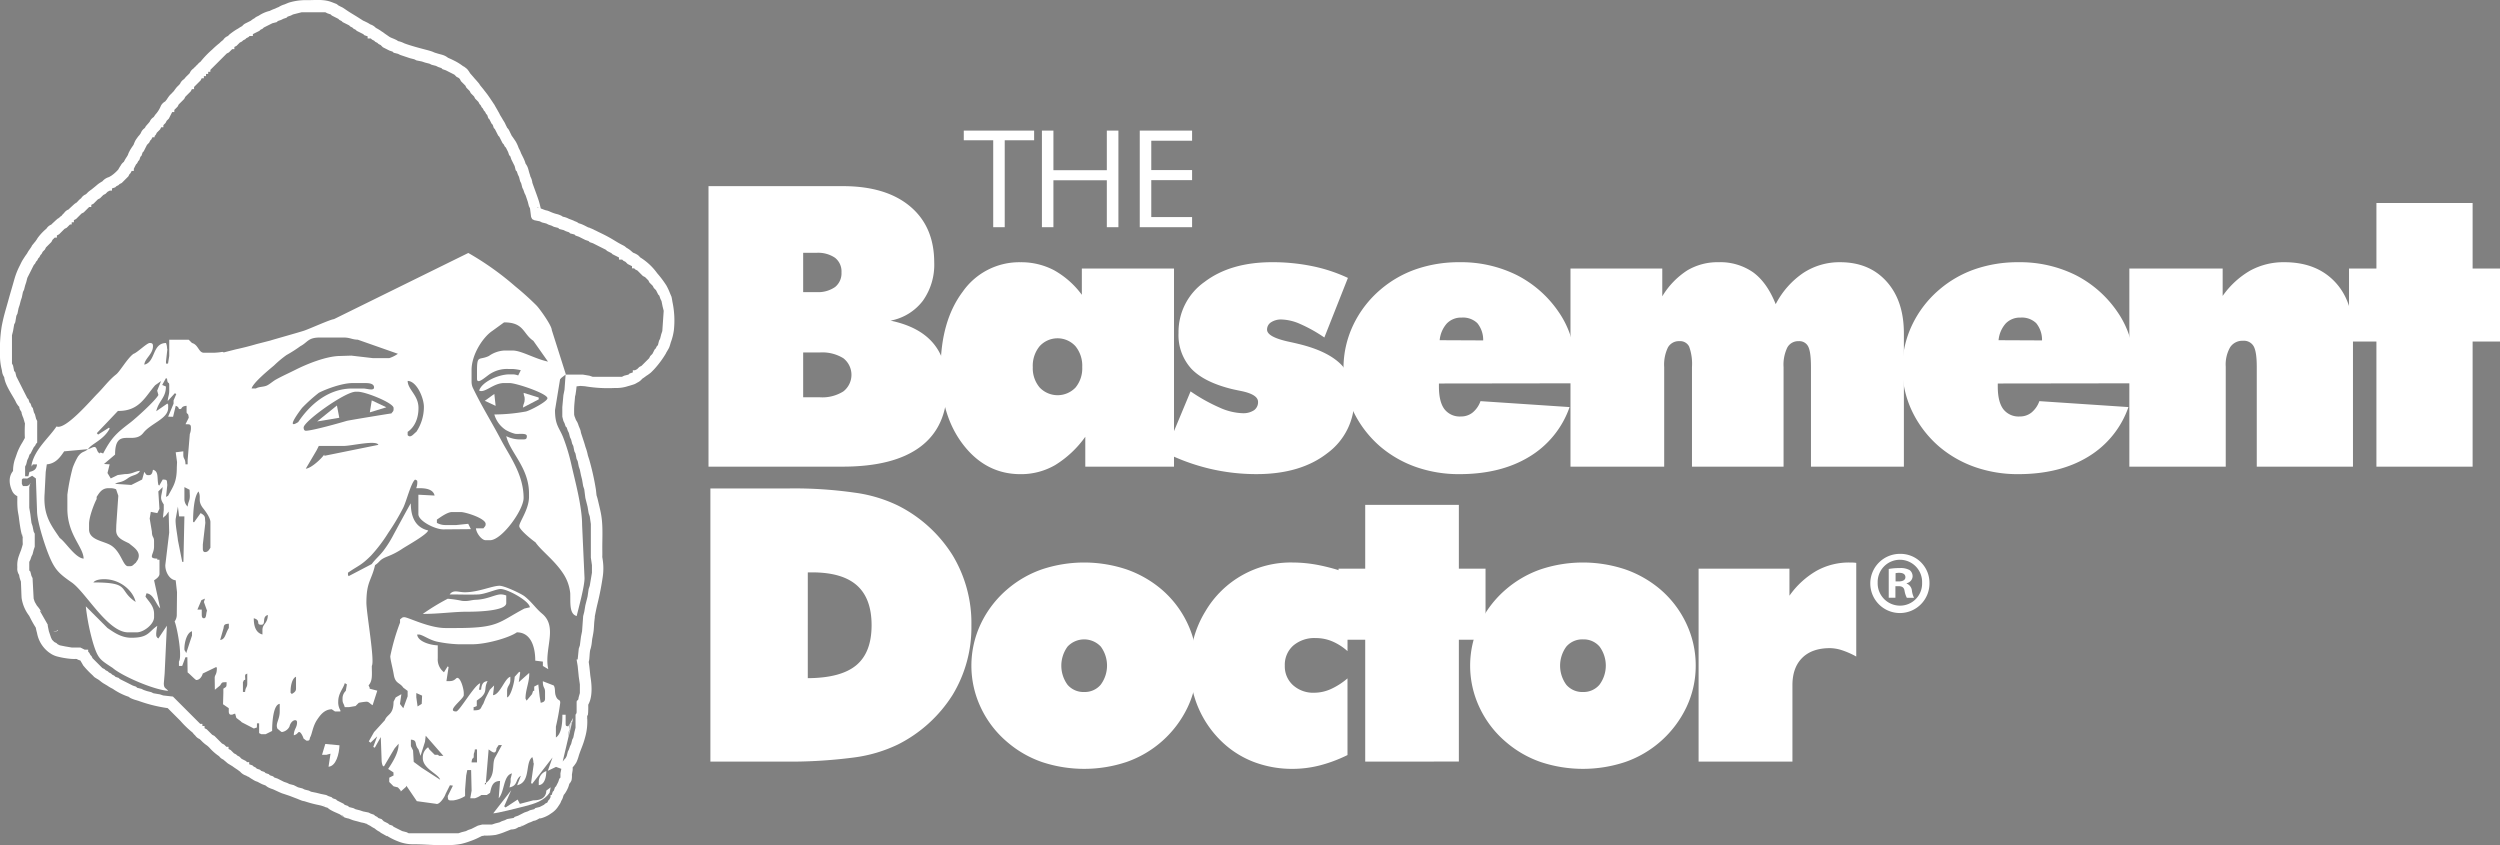 <?xml version="1.0" encoding="UTF-8"?> <svg xmlns="http://www.w3.org/2000/svg" xmlns:xlink="http://www.w3.org/1999/xlink" width="683.414" height="231.068" viewBox="0 0 683.414 231.068"><rect x="0" y="0" width="683.414" height="231.068" fill="#808080" stroke="none"/><defs><clipPath id="clip-path"><rect id="Rectangle_1024" data-name="Rectangle 1024" width="683.414" height="231.068" fill="none"></rect></clipPath></defs><g id="Group_1922" data-name="Group 1922" transform="translate(0 0)"><g id="Group_1921" data-name="Group 1921" transform="translate(0 0)" clip-path="url(#clip-path)"><path id="Path_1997" data-name="Path 1997" d="M27.8,3.175l-.05.031.05-.031" transform="translate(37.766 4.321)" fill="#fff"></path><path id="Path_1998" data-name="Path 1998" d="M3,29.63c0-.009-.028.035-.113.153.035-.05.076-.1.113-.153" transform="translate(3.922 40.319)" fill="#fff"></path><path id="Path_1999" data-name="Path 1999" d="M59.41,15.938c.04.054.083.113.12.168-.092-.132-.125-.177-.12-.168" transform="translate(80.846 21.687)" fill="#fff"></path><path id="Path_2000" data-name="Path 2000" d="M63.842,24.574l.035.014-.035-.014" transform="translate(86.878 33.441)" fill="#fff"></path><path id="Path_2001" data-name="Path 2001" d="M63.112,24.324c.423.13-.212-.08,0,0" transform="translate(85.823 33.075)" fill="#fff"></path><path id="Path_2002" data-name="Path 2002" d="M20.349,79.217a1.719,1.719,0,0,0,.2-.172A1.719,1.719,0,0,1,20.349,79.217Z" transform="translate(27.691 107.567)" fill="#fff"></path><path id="Path_2003" data-name="Path 2003" d="M67.353,77.236h0a2.353,2.353,0,0,0-1.653.545,2.353,2.353,0,0,1,1.653-.545" transform="translate(89.406 105.105)" fill="#fff"></path><path id="Path_2004" data-name="Path 2004" d="M39.477,86.166a2.028,2.028,0,0,1-.262.045l-.3-2.073.3,2.073a2.028,2.028,0,0,0,.262-.045" transform="translate(52.963 114.497)" fill="#fff"></path><path id="Path_2005" data-name="Path 2005" d="M20.462,77.569a1.679,1.679,0,0,1,.326-.163l.059-.3-.059.3a1.679,1.679,0,0,0-.326.163" transform="translate(27.845 104.935)" fill="#fff"></path><path id="Path_2006" data-name="Path 2006" d="M46.349,89.489,44.682,90.8Z" transform="translate(60.804 121.779)" fill="#fff"></path><path id="Path_2007" data-name="Path 2007" d="M45.821,80.3h0c.135-.031.255-.059.371-.083-.116.024-.236.052-.371.083" transform="translate(62.354 109.156)" fill="#fff"></path><path id="Path_2008" data-name="Path 2008" d="M48.958,74.161c4.5,0,8.515-.611,12.142-.6,2.528.009,10.669-.165,10.669-2.366V69.125a4.25,4.25,0,0,0-1.48-.3c-1.535,0-3.7,1.369-6.823,1.471-1.376.045-2.052.493-3.822.286a29.052,29.052,0,0,0-3.872-.571,58.4,58.4,0,0,0-6.813,4.148" transform="translate(66.623 93.663)" fill="#fff"></path><path id="Path_2009" data-name="Path 2009" d="M36.727,51.314l6.046-1.006-.645-3.355Z" transform="translate(49.978 63.896)" fill="#fff"></path><path id="Path_2010" data-name="Path 2010" d="M41,83.26h0a3.744,3.744,0,0,0-.557.054A3.744,3.744,0,0,1,41,83.26" transform="translate(55.033 113.302)" fill="#fff"></path><path id="Path_2011" data-name="Path 2011" d="M64.458,89.283a3.072,3.072,0,0,0-2.073,2.963v.89C64,93,64.422,90.91,64.458,89.283" transform="translate(84.895 121.499)" fill="#fff"></path><path id="Path_2012" data-name="Path 2012" d="M42.823,49.633l4.521-1.386-3.99-1.884Z" transform="translate(58.274 63.092)" fill="#fff"></path><path id="Path_2013" data-name="Path 2013" d="M41.053,84.392l.992-2.618Z" transform="translate(55.866 111.28)" fill="#fff"></path><path id="Path_2014" data-name="Path 2014" d="M38.946,86.912l-.028-1.329-2.63.6,2.63-.6Z" transform="translate(49.381 116.463)" fill="#fff"></path><path id="Path_2015" data-name="Path 2015" d="M46.759,91.824a1.064,1.064,0,0,1-.321-.054A1.064,1.064,0,0,0,46.759,91.824Z" transform="translate(63.194 124.883)" fill="#fff"></path><path id="Path_2016" data-name="Path 2016" d="M37.289,89.109h1.185l1.133-.307-.541,3.565c2.054-.17,2.916-3.48,2.991-5.862l-3.881-.359Z" transform="translate(50.744 117.23)" fill="#fff"></path><path id="Path_2017" data-name="Path 2017" d="M183.814,82.437c-.094-.465-.146-.963-.281-1.419.007.1-.76-1.8-.39-.883a16.315,16.315,0,0,0-.812-1.792c-.109-.2-.17-.312-.2-.375.019.04.014.047-.13-.182a26.774,26.774,0,0,0-2.333-3.074,16.319,16.319,0,0,0-4.7-4.379,2.693,2.693,0,0,0-.956-.822,5.141,5.141,0,0,0-.923-.425c-.34-.269-.67-.593-1-.836a9.836,9.836,0,0,0-.921-.581,2.557,2.557,0,0,0-.708-.531c-1.931-.963-2.391-1.412-4.332-2.462-.807-.434-1.648-.85-2.481-1.242-.319-.146-.68-.371-1.046-.505a7.411,7.411,0,0,0-1.2-.552c-.975-.477.024.076-.718-.271-.4-.189-.781-.416-1.183-.593a7.237,7.237,0,0,0-1-.4c-.137-.04-.231-.059-.3-.076a2.923,2.923,0,0,0-1.053-.55c-.092-.05-.194-.1-.316-.163-.182-.092-1.247-.489-1.289-.493a5.388,5.388,0,0,0-1.549-.569l-.109,0a2.262,2.262,0,0,0-.4-.279c-1.31-.611-1.159-.319-2.606-.9-.3-.123-.255-.1-.158-.066-.323-.13-.637-.293-.97-.4-.227-.08-.477-.1-.7-.179l-.111-.038c-.028-.009-.064-.021-.106-.033s-.529-.212-1.013-.38c-.189-.918-.451-1.818-.557-2.146-.5-1.553-1.289-3.57-1.846-5.2.271.793-.035-.47-.111-.68a7.806,7.806,0,0,0-.342-.76,2.483,2.483,0,0,0-.1-.425c-.472-1.343-.394-1.974-1.2-3.057-.021-.087-.05-.187-.087-.314a10.969,10.969,0,0,0-.678-1.579c-.061-.127-.364-.744-.449-.9a8.1,8.1,0,0,0-.666-1.459c-.012-.033-.019-.059-.031-.1a9.85,9.85,0,0,0-.779-1.693c-.1-.161-.694-1.02-.713-1.053-.187-.26-.387-.531-.543-.791-.375-.626.423.708-.078-.227-.208-.39-.364-.814-.593-1.185a5.052,5.052,0,0,0-.5-.59c.066.068.087.042-.1-.3-.208-.387-.364-.812-.593-1.185-.156-.257-.269-.432-.349-.545-.276-.526-.843-1.412-.8-1.343a8.429,8.429,0,0,0-.56-1.06c-.1-.243-1.254-2.12-.81-1.5-.222-.312-1.032-1.509-.593-.888-.222-.316-1.032-1.506-.595-.89-.9-1.27-.593-.9-1.624-2.219-.441-.56-.12-.168-.224-.3-.312-.394-.647-.791-.963-1.185-.529-.654.156.076-.555-.779-.144-.17-1.275-1.49-.779-.855-.519-.666-1.081-1.265-1.629-1.91.288.312-.418-.727-.663-.973s-.536-.432-.807-.652c-.814-.649.349.349-.231-.087a14.058,14.058,0,0,0-2.288-1.466c-.467-.234-.933-.479-1.419-.68-.123-.05-.307-.142-.489-.212-1.14-.9-1.943-.824-3.355-1.332-.661-.234.493.194-.068,0-.371-.125-.725-.314-1.1-.437-.529-.177-1.119-.331-1.66-.472-1.532-.4-4.124-1.084-5.805-1.728a6.89,6.89,0,0,0-1.535-.571l-.109-.007c-.182-.132-.34-.246-.4-.274-.933-.489-1.572-.619-2.066-.966-.427-.3-1.329-.916-.968-.67-.3-.2-.59-.439-.881-.649-.406-.3.375.29-.08-.017a11.923,11.923,0,0,0-1.7-1.053,3.662,3.662,0,0,0-1.5-.956l-.052-.014a7.337,7.337,0,0,0-1.145-.647c-.432-.215-.833-.406-.711-.316-.361-.236-1.232-.8-.668-.42-1.485-1-2.84-1.716-4.065-2.576.614.43-.6-.425-.89-.593s-.6-.288-.888-.446c-.236-.142-.314-.172-.271-.116a4.043,4.043,0,0,0-.6-.467c-.068-.012-1.978-.774-1.2-.453-2.122-.876-4.4-.581-6.676-.581A16.024,16.024,0,0,0,79.017.7c-.2.064-1.053.425-1.176.484a5.994,5.994,0,0,0-1.667.746,7.651,7.651,0,0,0-.984.434,9.26,9.26,0,0,0-1.433.607,9.249,9.249,0,0,0-3,1.3c-.234.13-.491.227-.722.359a4.321,4.321,0,0,0-.633.5c.085-.092,0-.064-.257.094-.3.217-.486.359-.609.453l-.149.073c-.432.231-.878.441-1.315.659a2.632,2.632,0,0,0-.866.725c-.205.106-.416.22-.635.354a9.963,9.963,0,0,1-1.018.626,21.171,21.171,0,0,0-1.773,1.258c-.163.13-.283.312-.444.441l-.047.038c-.042.017-.118.05-.253.116a2.729,2.729,0,0,0-1.043.973c-.094.066-.189.135-.286.21-.153.116-1.036.9-.449.444a23.181,23.181,0,0,0-2.219,1.924A25.579,25.579,0,0,0,54.8,16.886a3.387,3.387,0,0,0-.8.744,3.673,3.673,0,0,0-.59.59,3.3,3.3,0,0,0-.529.515,2.671,2.671,0,0,0-.9,1.006,1.215,1.215,0,0,0-.1.229c-.033.035-.076.078-.13.139-.283.312-.609.588-.9.895-.189.205-.354.408-.505.609A2.76,2.76,0,0,0,49.315,22.7c-.083.161-.087.2-.078.2-.026.024-.087.085-.236.25-.208.234-.453.437-.666.666a12.63,12.63,0,0,0-.817,1.1c-.064.05-.437.441-.517.534-.184.208-.408.38-.593.593-.321.368-.93,1.287-.666.958-.208.26-.4.5-.578.732a2.832,2.832,0,0,0-1.183,1.19,7.847,7.847,0,0,1-1.48,2.37l-.123.151a3.355,3.355,0,0,1-.191.3c-.057.087-.109.17-.161.248a2.792,2.792,0,0,0-1.008,1.077c-.05.1-.078.165-.094.208-.035.038-.08.09-.144.172-.309.385-.635.7-.947,1.1-.139.238-.172.316-.116.274-.068.073-.137.144-.2.224a2.71,2.71,0,0,0-.869.987c-.13.26-.165.347-.156.361-.151.217-.307.439-.463.654.156-.229-.3.312-.359.4-.227.323-.453.619-.652.956a8.628,8.628,0,0,0-.479,1.121c-.215.361-.458.647-.668,1.006a6.7,6.7,0,0,0-.482.833,4.817,4.817,0,0,0-.427,1.01c-.172.267-.316.515-.21.364a11,11,0,0,0-.9,1.511,2.746,2.746,0,0,0-.836.968,10.613,10.613,0,0,0-.682,1.119,11.211,11.211,0,0,1-.963.961c-.08.071-.354.3-.387.328-.25.191-.51.38-.763.557.227-.165-.09.017-.4.212-.054.017-.1.031-.168.052a3.72,3.72,0,0,0-1.674,1.128,10.89,10.89,0,0,0-.977.609c-.439.312-.654.555-1.553,1.261-.068.052-.29.238-.368.307a10.9,10.9,0,0,0-.966.729c-.179.163-.331.364-.519.519l-.146.125a1.383,1.383,0,0,0-.227.1,2.717,2.717,0,0,0-1.041.97c-.109.076-.215.156-.323.248-.359.29-.64.682-.987.984-.968.848.56-.538-.314.165-.5.4-.928.84-1.4,1.258-.13.113-.241.25-.371.371l-.042.04a1.132,1.132,0,0,0-.257.111,2.671,2.671,0,0,0-1,.9,3.311,3.311,0,0,0-.652.718c-.113.073-.227.146-.347.231-.168.111-.286.316-.444.441-.581.467.6-.578-.227.078-.5.4-.925.838-1.4,1.258-.132.113-.241.253-.371.366L14,61.413a1.289,1.289,0,0,0-.255.109A2.738,2.738,0,0,0,12.7,62.5,14.072,14.072,0,0,0,10.121,65.3c.342-.418-.215.364-.493.755-.071.071-.238.269-.248.281-.2.274-.444.534-.649.805-.621.829.312-.378-.09.231-.165.253-.342.512-.517.763-.1.139-.342.479-.328.458,0,0-.418.694-.364.645-.17.241-.342.479-.515.715-.017.038-.711,1.084-.852,1.339-.243.432-.446.89-.668,1.334A19.761,19.761,0,0,0,3.966,76.2c-.574,2.066-1.06,3.64-1.775,6.218-.753,2.71-1.173,3.928-1.712,6.7A38.921,38.921,0,0,0,0,96.748a15.667,15.667,0,0,0,.446,4.167L.467,101c.092.385.106.812.236,1.187a4.384,4.384,0,0,0,.451.933c.208,1.995,2.044,4.637,3,6.388.13.236.224.508.368.739.416.661.611.876.678.871.028.05.054.1.083.151a1.388,1.388,0,0,0,.127.578,4.684,4.684,0,0,0,.472.781c0,.061,0,.13.009.224a6.719,6.719,0,0,0,.484,1.393c.345,1.069-.335-.892.109.385.139.394.179.713.333,1.081,0,.08,0,.142,0,.165a36.183,36.183,0,0,0-.019,3.855c-.17.274-.321.585-.659,1.178a16.313,16.313,0,0,0-1.431,2.838c0,.012-.737,2.113-.718,2.049a10.591,10.591,0,0,0-.423,2.96c-1.357,1.615-1.041,3.869-.158,5.633a2.866,2.866,0,0,0,1.327,1.244c0,.342,0,.685,0,1.039a21.961,21.961,0,0,0,.111,2.842c.068.531.179,1.062.267,1.591-.139-.855-.035-.293.035.257s.5,4.351,1.067,5.456c-.035.567-.021,1.164,0,1.73,0,.12.009.212.014.29-.012-.014-.026,0-.045.09-.078.335-.2.708-.3,1.036s-.125.408-.123.408c-.045.092-.772,1.983-.446,1.2a7.281,7.281,0,0,0-.583,3.329c.007.293-.035.635,0,.933a3.091,3.091,0,0,0,.5,1.336,5.135,5.135,0,0,0,.153.822,9.834,9.834,0,0,0,.328.97c.076,1.485.149,4.186.2,4.575a10.589,10.589,0,0,0,2.066,4.809c.038.08.076.161.123.241l.007.012c.04.085.078.172.127.255a30.24,30.24,0,0,0,1.544,2.722,15.024,15.024,0,0,0,.345,1.48,8.5,8.5,0,0,0,3.185,5.234c-.212-.156.378.286.89.593a6.364,6.364,0,0,0,1.693.64,22.147,22.147,0,0,0,3.189.555,10.651,10.651,0,0,0,1.6.054,2.881,2.881,0,0,1,.314.026,3.128,3.128,0,0,0,.963.39c.057.092.111.179.17.279-.373-.595.8,1.324.522.966a24.529,24.529,0,0,0,2.595,2.741c.2.189.375.416.588.588.139.113,1.386.878.741.444,1.18.8.654.531,1.7,1.244-.168-.116,1.006.59,1.084.633a9.679,9.679,0,0,0,1.461.852,17.266,17.266,0,0,0,3.825,2c-.012-.007.241.083.545.189a2.6,2.6,0,0,0,.786.477,8.781,8.781,0,0,0,1.357.467c1.053.371-.382-.158.42.125a39.431,39.431,0,0,0,8.086,2.021q1.739,1.739,3.475,3.475a25.964,25.964,0,0,0,3.355,3.23,3.5,3.5,0,0,0,.666.744,2.755,2.755,0,0,0,1.008.9c.161.08.2.085.2.078a3.37,3.37,0,0,0,.248.234c.21.186.39.406.593.593,1.124,1.043.966.666,1.858,1.56a13.685,13.685,0,0,0,2.654,2.337,2.7,2.7,0,0,0,.961.826c.106.052.161.076.187.085a2.135,2.135,0,0,0,.342.3c.328.262.6.531.954.8-.123-.092,1.353.845,1.043.611.637.484,1.256.883,1.919,1.315-.491-.323-.012.033.328.274a3.625,3.625,0,0,0,1.62,1.084l.021,0c.38.26.881.47.482.21.449.293.805.571,1.239.8a8.259,8.259,0,0,0,.753.444c.1.05.4.158.689.257.378.22,1.065.571,1.261.652a3.948,3.948,0,0,0,.508.189c.139.059.281.116.42.17a3.565,3.565,0,0,0,1.06.668,6.576,6.576,0,0,0,.925.342c.857.385,1.69.8,2.566,1.15-.326-.132,2.29.763,1.754.571.767.279,2.224.857,2.512.951-.246-.083.829.354,1.1.449s.552.113.814.205c-.057-.021-.541-.186-.135-.052,1.062.349,2.089.645,3.189.89.375.083.755.156,1.131.246a8.385,8.385,0,0,1,.949.283,4.257,4.257,0,0,0,.829.307c.042,0,.076,0,.106,0,.08.054.161.106.238.161a3.943,3.943,0,0,0,.814.557,10.9,10.9,0,0,0,1.1.55c.274.123.382.172.411.177.194.094.607.274,1.008.458a1.106,1.106,0,0,0,.08.087,3.772,3.772,0,0,0,1.421.822,7.686,7.686,0,0,0,.864.212c.21.09.942.375,1.1.427.4.13.824.22,1.23.328.385.1.753.224,1.143.316a6.993,6.993,0,0,1,.824.175c.264.087.519.222.784.323.364.229.805.437.607.293a9.213,9.213,0,0,0,1.409.855,5.22,5.22,0,0,0,1.145.8c1.213.694-.642-.246,1.093.694.441.241,1.471.895,1.086.439a3,3,0,0,0,.394.3,16.971,16.971,0,0,0,2.455,1.2,10.989,10.989,0,0,0,4.523.866c4.139,0,8.879.682,12.956-.111a19.308,19.308,0,0,0,2.474-.76,18.075,18.075,0,0,0,2.474-1.055c.1-.047.508-.246.7-.345.083.024.885-.118.5-.113a17.593,17.593,0,0,0,3.265-.175,18.278,18.278,0,0,0,2.942-1c-.685.286,1.291-.505,1.334-.517-.248.076.4.033,1.015-.116a4.94,4.94,0,0,0,.977-.519,1.1,1.1,0,0,0,.168,0,6.423,6.423,0,0,0,1.247-.484c.4-.179.784-.406,1.185-.59l.215-.106c.156-.05.314-.092.465-.153.212-.085.541-.25.838-.38-.078.05.319-.038.55-.116a8.825,8.825,0,0,0,1.062-.574c.014.068.2.073.715-.092a9.1,9.1,0,0,0,1.782-.8c.163-.1.737-.491.961-.647a5.927,5.927,0,0,0,1.478-1.485c.151-.227.64-.942.725-1.117a4.571,4.571,0,0,0,.25-.607,3.726,3.726,0,0,0,.439-.9c.066-.2.106-.338.127-.432.054-.127.111-.26.165-.394.057,0,.224-.194.574-.779a10.676,10.676,0,0,0,.593-1.185,8.538,8.538,0,0,0,.3-.973,3.012,3.012,0,0,0,.609-.977,5.253,5.253,0,0,0,.1-1.492c.04-.224.116-.755.144-.89a3.826,3.826,0,0,0,.057-1.126,8.445,8.445,0,0,0,1.008-1.355,10.266,10.266,0,0,0,.616-1.653c.293-.836-.132.335.125-.423.649-1.919,1.1-2.675,1.653-4.764a15.566,15.566,0,0,0,.578-5.319.488.488,0,0,1-.229.238.538.538,0,0,0,.224-.279c0-.061-.007-.123-.014-.184-.113-.992.168-.451.08.031a7.965,7.965,0,0,0,.215-1.82c.033-.541.014-1.079.012-1.617,1.072-1.889,1-4.6.755-6.6-.057-.472-.132-.94-.2-1.414-.012-.17-.123-1.223-.149-1.473-.073-.741-.17-1.476-.276-2.21a4.218,4.218,0,0,0,.156-.779c.083-.822.092-1.688.25-2.5s.035.007.007.137c.113-.538.236-.916.335-1.49s.137-1.14.212-1.707c.012-.035.045-.191.116-.571.106-.562.208-1.1.271-1.669.08-.751.106-1.509.161-2.259.028-.39.319-2.413.059-1.145.271-1.324.515-2.654.843-3.964a76.357,76.357,0,0,0,1.45-7.517,15.638,15.638,0,0,0-.042-4.49c-.033-.243-.076-.493-.116-.741a.709.709,0,0,0,.009-.113c.026-.819,0-1.643,0-2.462,0-3.152.222-6.365-.408-9.476-.231-1.15-.524-2.314-.791-3.461a12.162,12.162,0,0,0-.373-1.31c-.08-.59-.111-1.187-.205-1.773a69.587,69.587,0,0,0-1.74-7.821c-.144-.505-.349-1.053-.484-1.544-.309-1.117.309,1.065-.109-.534a12.487,12.487,0,0,0-.491-1.563c-.22-.824-.458-1.544-.732-2.347.345,1.006-.857-2.566-.453-1.459-.094-.257-.123-.552-.2-.814-.059-.182-.38-.942-.467-1.14a6.9,6.9,0,0,0-.34-.925,5.909,5.909,0,0,0-.4-.673c-.182-.482-.413-1.084-.356-.916l-.031-.087c-.019-.076-.042-.163-.078-.293-.014-.05-.024-.085-.035-.123s0-.083,0-.139c-.017-.595-.019-1.2,0-1.8.026-.746.106-1.49.172-2.236.028-.309.05-.621.083-.93a3.566,3.566,0,0,0,.175-.845c.106-.614.172-1.228.229-1.844.229-.028.463-.047.689-.08.309-.04.63-.05.942-.066-1.244.064.385.042.93.161a37.755,37.755,0,0,0,7.98.427,10.011,10.011,0,0,0,3.789-.595c-.829.283,1.343-.375,1.483-.444a4.77,4.77,0,0,0,.755-.411,3.634,3.634,0,0,0,1.369-1.062c.439-.271.866-.6,1.35-.968-.557.425.706-.434,1.039-.741.281-.26.543-.545.814-.814a26.617,26.617,0,0,0,3.39-4.587c-.451.645.654-1.1.786-1.447a10.888,10.888,0,0,0,.411-1.306,15.645,15.645,0,0,0,.866-3.35,24.493,24.493,0,0,0-.406-7.909M5.768,150.388l0-.017.007-.014-.012.031M147.226,56.807c-.212-.05-.373-.066-.411-.012.142-.2.281-.153.411.012M109.644,11.8a.378.378,0,0,1-.139-.073c.106.04.168.068.139.073M6.8,115.158c-.017-.08-.017-.135.012-.137-.009,0-.012.057-.012.137m-.578,31.557c-.094-.526.076-1.223,0,0m.068.231c.073.113.149.182.227.184a.262.262,0,0,1-.227-.184M88.5,220.228a.988.988,0,0,1,.4.179c-.253-.1-.463-.175-.4-.179m4.679,2.51a2.941,2.941,0,0,1,.81.458c.054.205-.5-.224-.81-.458m6.875,2.231c-.045.061.127.2.345.342-.234-.106-.425-.231-.345-.342m.64.46c.567.161.338.118,0,0m41.645.335a1.393,1.393,0,0,1,.51-.229c.085.009-.205.113-.51.229M181.052,90.5l-.3.89-.3,1.188-.3.593-.3,1.183-.3.3-.3.593-.3.3-.3.595-.3.593-.3.3-.3.3-.3.593-.3.3-.593.59-.3.3-.3.3-.593.593-.593.3-.3.3-.3.3-.59.3h-.593v.593l-.89.3-.3.3-1.185.3-.593.3h-8l-.888-.3-1.78-.3h-4.738l-.3,4.148-.3,1.478-.3,3.26V113.9l.3,1.185.3.59.3.89.3.3.3.892.3.593.3,1.183.3.593.3,1.183.3.595.3,1.483.3.59.3,1.48.3.6.3,1.48.3.885.3,1.485.3,1.185.3,1.775.3.888.3,2.373.3,1.183.3,1.188.3,1.778.3.885.3,2.078v9.184l.3,2.07v2.075l-.3,1.778-.3,1.778-.3.888-.3,2.073-.3,1.188-.3,1.183-.3,1.78-.3,1.183-.3,4.148-.3,1.483-.3,2.37-.3.888-.3,2.963h-.3l.3,1.78.3,2.96.3,2.073v2.37l-.335,1.18c-.137,1.35-.552.342-.552,1.487v2.373c0,.569-.094.524-.3.885v3.558l-.3,1.183-.3,1.48-.3.593-.3,1.188-.3.59-.3.89-.3.593-.3,1.185-.3.595-.3.3-.51.642,1.66-7.052c-.009-.012-.019-.012-.031-.024v-1.124c.628-.411.144-1.19.118-1.818l-.224.4c-.486-.092-.715.014-.715-.805v-2.37h-.89c0,2.458-.243,5.2-1.775,6.221v-2.963a65.134,65.134,0,0,0,1.185-6.516c0-1.143-.7-.342-1.249-2.014-.326-1-.017-1.917-.529-2.727l-2.977-1.159c.014,2.009.607,1.553.607,2.937v1.778c0,.9-.515,1.006-1.185,1.185l-.3-1.775-.361-3.253-1.117.588,0,1.18h-.3l-.3.89-1.48,1.778c0-.007-.3-.555-.3-.593,0-2.458,1.138-4.632,1.01-6.99l-2.854,2.536.4-2.651-.267-.217-1.249,1.4c-.028,1.27-1.015,5.347-2.073,5.631v-1.78c0-1.424.888-1.539.888-2.963V185c-1.546.413-2.793,4.877-4.738,5.036l.3-2.665-1.183,1.185-1.187,2.37-.593,1.48c-.881,1.27-.385,1.778-2.665,1.778.153-1.414-.406-.5.89-1.185v-1.48l1.183-.888c1.811-1.719.673-2.356,1.78-4.443-1.357.111-1.671,1.069-1.78,2.368h-.59l.34-1.768c-1.523.385-5.69,7.7-6.561,7.7-2.892,0,2.073-3.421,2.073-4.448v-.593c0-1.121-.822-4.148-1.778-4.148-.385,0-.63.892-2.073.892h-.89l.59-3.853-.262-.168-1,1.6a4.394,4.394,0,0,1-1.7-3.8v-3.555c-1.9-.042-5.463-.987-5.628-2.963h.593c1.284.3,2.491,1.324,4.62,1.9a34.7,34.7,0,0,0,6.046.767h3.851c3.714,0,9.937-1.723,12.144-3.258,3.784,0,5.036,3.886,5.031,7.739l2.08.26v1.187l1.48.885c-1.258-5.4,2.753-11.5-1.7-15.187-1.707-1.414-2.734-3.1-4.762-4.719-.923-.737-5.5-2.9-6.87-2.9-1.99,0-5.815,1.778-9.481,1.778-1.813,0-3.119-.81-4.146.593,2.514,0,5.224.1,7.713.012,2.037-.073,4.986-1.494,6.209-1.494,1.893,0,7.85,3.251,8,5l-1.48.335c-7.222,3.822-7.028,5.333-18.66,5.333H121.8c-4.53,0-10.262-2.963-11.256-2.963-.666,0-.652.234-1.185.593v.888a57.327,57.327,0,0,0-2.665,9.186c0,.954.67,3.282.94,4.981.413,2.6,1.617,2.122,2.613,3.61l1.185.888v1.485l-1.185,3.256-.911-1.169.385-2.672-1.546.881-.593,1.183c0,3.638-1.754,3.336-2.37,5.038l-2.963,3.258-1.433,2.538.472.364,1.825-1.74-1.081,2.906.427.2,1.634-2.911.229,6.351a4.282,4.282,0,0,0,.3,1.48l.328.217,2.042-3.475.888-1.483,1.081-1.265c.1,2.427-1.837,5.371-2.859,6.9l1.45.935.033.843-1.178.607-.007,1.169,1.185,1.187,1.185.3.706.781.083.331,1.419-1.256.109-.316,2.857,4.219,5.236.722c.9.411,2.41-1.9,2.625-2.7l1.185-2.37.822.109-1.414,2.854c.068.836-.009,1.185.888,1.185h.593a8.375,8.375,0,0,0,3.258-1.185v-1.775l.3-3.853.3-1.483,1.051,0,.135,5.635-.371,2.061,1.261.012a6.283,6.283,0,0,0,1.775-.89h1.483l.89-.593c.371-1.6.623-3.213,2.741-3.251l-.373,4.733c1.667-1.917,1.211-6.188,3.614-6.8l-.356,1.466v.888l-.3,1.483c2.406-.562,1.487-2.177,3.1-3.2l-1.022,2.611c3.843-.895,2.085-6.19,4.148-7.7a4.32,4.32,0,0,1,.3,1.483l.111.312-.751,5.309.3.2,5.576-7.215-1.3,3.657L152,209.64l1.45.534-.243,1.2v1.188l-.3.3-.3.888-.3.593-.3.595-.3.3-.3.89-.3.3-.3.888h-.3v.593l-.3.593-.3.3-.3.595-.593.3-.3.3-.593.3-.593.3-1.185.3-.3.3-1.185.3-.593.3-.89.3-.593.3-.59.3-.593.3-.89.3-.3.3-1.778.3-.593.3-.888.3-.593.3-1.185.3-.89.3h-2.665l-1.185.3-.593.3-1.185.595-.888.3-.593.3-1.185.3-.888.3H111.731l-.593-.3-1.183-.3-1.778-.89-.593-.3-.3-.3-.888-.3-.3-.3-1.185-.59-.593-.593-.888-.3-.3-.3-.593-.3-.3-.3-.888-.3-.593-.3-1.483-.3-.888-.3-1.185-.3-.593-.3-1.185-.3-.3-.3-.89-.3-.3-.3-1.778-.89-.3-.3-.888-.3-.3-.3-.89-.3-.593-.3-1.48-.3-1.185-.3-1.483-.3-.593-.3-1.183-.3-.593-.3-1.185-.3-.595-.3-.59-.3-1.185-.3-.593-.3-.89-.3-.593-.3-.59-.3-.595-.3-.888-.3-.3-.3-.89-.3-.3-.3-.89-.3-.3-.3-.888-.3-.3-.3-.89-.3-.3-.3-.593-.3-.3-.3-.888-.3v-.593h-.593l-.3-.3-.593-.3-.593-.3-.3-.3-.3-.3-.593-.3-.3-.3-.593-.3-.3-.3-.593-.593-.593-.3v-.593h-.593l-.3-.3-.3-.3-.593-.3-.593-.595-.3-.3-.89-.89-.3-.3-.593-.3-.3-.3-.3-.3-.3-.3-.3-.3-.3-.3-.593-.3v-.595h-.593v-.59h-.593l-.3-.3-.3-.3-.3-.3-.593-.593-.3-.3-.593-.593-.3-.3-.3-.3-.3-.3-.3-.3-.89-.892-.3-.3-.3-.3-.3-.3-.3-.3-.593-.593-.3-.3-.593-.593-.3-.3-2.668-.3-.888-.3-1.778-.3-.593-.3-1.185-.3-.89-.3-.59-.3-1.185-.3-.3-.3-.888-.3-.593-.3-.593-.3-.593-.3-1.185-.59-.593-.3-.3-.3-.89-.3-.3-.3-.593-.3-.3-.3-.593-.3-.3-.3-.593-.3-.3-.3-.593-.3-.3-.3-.89-.89-.3-.3-.593-.593-.3-.3-.3-.3-.3-.593-.3-.3-.3-.593-.3-.3V177.6H23.157l-1.185-.593H19.6l-1.778-.3-1.483-.3-.593-.3-.3-.3-.593-.3-.3-.3-.3-.3-.3-.593-.3-.888-.3-.89-.3-1.48v-.3l-1.976-3.456.019,0-.151-.262a.441.441,0,0,1,.194-.066,10.536,10.536,0,0,0-1.055-1.419l-.585-1.013-.3-.89-.3-5.628-.3-.593-.3-1.185-.3-.3V153.6l.3-.59.3-.888.3-.6.3-1.183.3-.89V145.9l-.3-.593-.3-1.478-.3-.892-.3-2.368-.3-1.778v-5.631l.335-1.178-.335.585-.593.3H6.273l-.3-.593v-1.183l.3-.3,1.2.019,1.317-.758,1.022.739.312,8.889c0,2.878,2.092,9.2,3,11.511,1.756,4.469,2.819,5.482,6.485,8.032,3.827,2.663,9.833,13.636,15.4,13.636h2.37c1.915,0,4.741-2.222,4.741-4.148v-.888c0-2.16-1.476-3.4-2.354-4.736l.281-.895c1.971.165,2.559,3.005,3.751,4.1l-1.679-7.656c.517-.345,1.48-.958,1.48-1.778v-3.848H43v-.3c-2.72-.064-.888-1.133-.888-3.263v-1.478c0-1.376-.552-.895-.593-2.67l-.3-1.775h0l-.3-1.78.307-1.823,1.782.347.576-1.187-.3-4.741,1.185-1.187c-.212,2.543-1,2.812.3,4.741v1.483l-.231,2.179.824-.7.737-1.018.153,5.756-1.06,8.87c-.05,1.839,1.147,4.028,2.835,4.167l.366,3.251-.068,6.23a3.035,3.035,0,0,1-.593,1.778c.6,1.247,2.17,9.41,1.185,10.961v1.187h.888l.89-2.373.524,0,.068,4.153c.5.333,2.144,2.073,2.37,2.073.944,0,1.565-.987,1.775-1.778l3.7-1.792.149.312c0,1.9-.571,1.738-.593,2.665l.045,3.26,1.435-1.185c.6-.9.373-.855,1.778-.888-.031,1.4.012,1.173-.89,1.775v1.185l-.888,4.741.888-4.741-.09,3.074,1.572,1.074v.892c0,.482.177.885.593.885.678,0,.345-.1,1.147-.286l.333,1.173,1.185.89.3.3,3.3,1.7.824-.279.021-1.131h.593v2.668l.595.3h1.183l1.778-.89c0-2.082.248-7.205,2.075-7.406v2.078c0,2.278-1.28,3.352-.595,4.738.331.22,1,.888,1.185.888a2.771,2.771,0,0,0,2.075-1.483c.43-1.841,2.073-2.243,2.073-1.183,0,1.553-.848,1.761-.888,3.553,1.145-.3,1.032-.888,1.48-.888.477,0,1.055,1.294,1.185,1.778.238.165.732.593.888.593.822,0,.713-.227.89-.89.557-.876.694-3.008,1.948-4.866.874-1.3,2-2.793,3.978-2.835l.888.595h1.48v-.3a4.3,4.3,0,0,1-.593-2.37c0-2.342,1.376-3.532,1.792-5.08l.578.34-.3,1.778a2.832,2.832,0,0,0-.89,2.075v.3c0,1.077.352,1.039.593,2.075h1.185l1.778-.3.89-.888a16.09,16.09,0,0,1,2.073-.3c.711,0,.871.482,1.7.968l1.282-3.98-2.089-.543v-.3h0l-.3-.593c1.162-1.339.888-2.932.888-5.331.85-1.343-1.412-14.04-1.48-17.184,0-5.89,1.355-6.018,2.37-10.371,1.558-1.041,1.018-1.445,3.513-2.41a19.981,19.981,0,0,0,3.893-2.033c1.223-.822,6.806-3.9,7.108-5.036-3.192-.741-4.741-3.308-4.741-7.406-.179.13-4.306,7.812-4.84,8.787a30.038,30.038,0,0,1-2.646,4.167c-1.053,1.381-2.4,2.484-3.178,3.636l-6.341,3.315-.175-.352v-.593c2.963-2.059,3.5-1.884,6.294-4.667a41.462,41.462,0,0,0,4.726-6.233,61.324,61.324,0,0,0,4.089-6.872c.871-1.735,2.137-6.884,3.256-7.7.5.347.593.04.593.888a4.281,4.281,0,0,1-.3,1.478h.888c1.8,0,3.756.309,4.134,2.014l-4.429-.231v5.331c0,1.82,4.5,4.148,6.813,4.148l7.538-.066-.729-1.459-3.253.34H121.8a4.777,4.777,0,0,1-2.37-.595v-.888c.876-.585,2.842-2.073,4.146-2.073h2.37c1.287,0,6.813,1.716,6.813,3.26,0,.661-.234.647-.593,1.185H130.1c.109,1.306,1.556,3.258,2.665,3.258h1.188c3.227,0,9.181-8.258,9.181-11.554,0-6.412-3.8-11.377-6.126-15.8-2.755-5.241-5.17-8.948-7.8-14.422a4.273,4.273,0,0,1-.3-1.48v-3.26c0-4.257,3.126-8.988,5.628-10.669l3.26-2.366c5.515,0,5.111,3.1,8,5.036l4.009,5.69c-3.673-.789-7.278-3.027-9.637-3.027H137.8a8.059,8.059,0,0,0-4.148,1.485c-2.71,1.3-3.258-.437-3.258,4.148v2.07c0,1.9,2.665-.855,3.85-1.478a8.524,8.524,0,0,1,4.738-1.185h1.185a14.9,14.9,0,0,1,2.2.333l-.713,1.442a4.331,4.331,0,0,0-1.483-.3h-.888c-3.244,0-7.7,2.229-8.294,4.443,1.591.739,3.848-2.073,6.813-2.073h1.48c1.867,0,10.369,2.88,10.369,4.148,0,.909-4.719,3.345-5.855,3.624a48.975,48.975,0,0,1-8.662.819,7.544,7.544,0,0,0,3.152,4.254,10.256,10.256,0,0,0,2.528,1.029c.956.158,3.208-.312,3.208.642,0,.682-.208.888-.89.888h-.593a8.367,8.367,0,0,1-4.146-.888c1.053,4.523,6.221,8.591,6.221,15.7v.89c0,3.442-2.668,6.877-2.668,8,0,1.006,3.6,3.872,4.443,4.443,1.45,2.165,5.026,4.755,7.408,8.291a11.967,11.967,0,0,1,2.085,5.619c.083,2.526-.316,5.678,1.766,6.233.538-2.311,2.146-8.032,2.141-10.371l-.661-14.512c0-5.073-1.926-12.031-2.9-16.358a52.6,52.6,0,0,0-2.248-7.526c-1.121-2.831-2.259-3.362-2.259-7.522l1.386-8.461a.213.213,0,0,0,.191-.231l1.386-1.081L150.833,90.2c0-1.187-3.31-5.838-4.219-6.738a76.8,76.8,0,0,0-5.77-5.191,79.548,79.548,0,0,0-12.826-9.118L91.291,87.239c-1,.083-6.454,2.564-8.119,3.138-1.223.42-9.066,2.613-9.191,2.694l-3.9,1c-1.688.505-3.716,1.018-5.645,1.435l-3.251.829-.39-.144a17.471,17.471,0,0,1-2.384.238H55.744c-1.454,0-1.5-2.2-3.258-2.665l-.89-.89H46.265v4.445l-.333,2.068-.557,0v-.593l.364-3.248-.066-.307a4.225,4.225,0,0,0-.3-1.478c-3.841.083-2.781,5.191-5.926,5.923.144-1.709,2.37-2.892,2.37-5.038,0-.68-.205-.885-.888-.885-.781,0-3.475,2.7-4.443,2.963-1.686,1.235-3.685,4.809-4.738,5.628-1.948,1.516-3.3,3.444-5.111,5.26-1.723,1.721-8.8,10.064-11.183,8.959-2.153,3.213-5.812,6.077-6.813,10.371v.593l.34-.578,1.14-.014c-.116,1.379-.869,1.792-2.073,2.07l-.3,1.188H6.865v-2.665l.3-.593.3-1.185.3-.595.3-.89.3-.3.3-.59.3-.593.3-.593.3-.3.3-.595.3-.3v-5.923l-.3-.593-.3-1.185-.3-.595-.3-1.185-.3-.3-.3-.888-.3-.3-.3-.89-.3-.3-.3-.595-.3-.593-.3-.593-.3-.59-.593-1.185-.3-.593-.3-.595-.3-.593-.3-.593-.3-1.183-.3-.3-.3-1.485-.3-.593v-7.7l.3-1.185.3-1.773.3-.593.3-1.78.3-.593.3-1.48.3-.89.3-1.185.3-.888.3-1.48.3-.595.3-1.185.3-.888.3-1.185.3-.59.3-.593.3-.595.593-1.183.3-.593.3-.3.3-.593.3-.3.3-.595.3-.3.3-.593.3-.3.3-.59.3-.3.3-.3.3-.593.593-.593.3-.3.3-.3.3-.3.3-.593.3-.3.3-.3h.593v-.593l.593-.3.3-.3.3-.3.3-.3.3-.3.3-.3.593-.3.3-.3.3-.3.3-.3H19.6v-.593H20.2v-.59l.59-.3.3-.3.3-.3.3-.3.3-.3.3-.3.593-.3,1.48-1.48h.593v-.593l.593-.3.3-.3.3-.3.3-.3.3-.3.593-.3.3-.3.3-.3.3-.3.593-.3.593-.593.593-.3h.593v-.593l.89-.3.3-.3.593-.3.3-.3.593-.3.3-.3.3-.3.3-.3.3-.3.3-.3.3-.3.3-.593.3-.3.3-.59h.593v-.6l.3-.59.3-.593.3-.3.3-.593.3-.3.3-.888.3-.3.3-.89.3-.3.3-.593.3-.593.3-.593.59-.593.3-.593.3-.3.3-.595h.593V37.17l.3-.3.3-.593.3-.3.3-.3.3-.3.3-.593h.593V34.21l.3-.3.3-.3.3-.593.3-.3.3-.3.3-.593.3-.593.3-.593h.593v-.593l.3-.3.3-.3.3-.3.3-.593.3-.3.3-.3.3-.3.3-.3.3-.3.3-.59.3-.3.3-.3.3-.3.3-.3.3-.3.3-.593h.593v-.593l.3-.3.3-.3.888-.888.3-.3.3-.593h.593v-.593h.593v-.593h.593v-.593h.593V19.1l1.483-1.478.3-.3.3-.3.593-.593.3-.3.3-.3.3-.3.3-.3.3-.3.3-.3.59-.3.3-.3.3-.3.3-.3h.593v-.593l.593-.3.3-.3.3-.3.3-.3.593-.3.3-.3.593-.3.3-.3.593-.3.3-.3h.89V9.324l1.778-.888.3-.3.595-.3.3-.3.593-.3,1.778-.89,1.185-.3.3-.3.89-.3.59-.3.89-.3.3-.3.89-.3.593-.3,1.183-.3,1.187-.3H88.92l.593.3.89.3.3.3.59.3.593.3.593.3.3.3.593.3.3.3,1.185.593.593.3.3.3.59.3.3.3.593.3.3.3,1.187.593.59.3.3.3.888.3v.59h.89l.3.3.593.3.3.3.593.3.3.3.593.3.593.593.593.3.593.3.593.3.888.3.3.3,1.185.3.593.3.888.3,1.778.593,1.185.3.593.3,1.48.3.888.3,1.188.3.593.3,1.183.3.593.3.89.3.3.3.89.3.593.3.593.3.59.3.593.3.3.3.3.3.593.3.3.3.3.593.3.3.3.3.593.593.3.593.888.89.3.593.593.593.3.3.3.593.3.3.3.3.3.3.3.593.3.3.3.593.3.3.3.595.3.3.3.593.3.3.3.89.3.3.3.593.3.593.3.3.3.888.3.3.3.59.3.593.3.593.3.3.3.593.3.595.3.593.3.3.3.593.3.3.3.593.3.593.3.89.3.3.3.888.593,1.185.3.593.3,1.183.3.3.3.888.3.595.3,1.183.3.593.3,1.185.3.593.3.888.3.593.3.888.3.892.3,1.185.3.593.3,2.37.3.59.59.3,1.483.3.593.3,1.185.3.593.3.888.3.593.3,1.185.3.3.3,1.183.3.593.3.89.3.3.3,1.185.3.3.3.888.3.593.3,1.185.593.89.3.3.3.888.3.593.3.593.3.593.3,1.185.593.593.3.3.3.59.3.593.3.3.3.593.3,1.185.593v.593h.888l.3.3.593.3.3.3.3.3,1.185.593v.593h.593l.3.3.593.3.3.3.3.3.888.89.593.3.3.3.3.3.3.3.3.593.3.3.3.3.3.3.3.59.593.593.3.593.3.595.3.3.3.888.3.59.3,1.483.3,1.188ZM137.209,203.67l-1.778,3.258c-1.187,1.872.347,4.875-2.628,7.153l-.024.279-.312-.026c.123-.08.224-.168.335-.253l.772-9.21c.8.522,1.983,1.716,2.151-.314l.593-.888Zm-6.813,1.185v3.555h-1.483c.146-1.747.593-.619.593-1.778,0-1.117.2-.562.3-1.778Zm-10.074,8.294-5.036-3.258-2.191-1.622-.179-3.119-.593-1.185v-1.778c1.941.163.822,1.225,2.075,2.668l.56,1.766,1.216-3.841.205-1.667,4.833,5.52h-1.185l-.3-.3h-.888l-1.48-1.48-.323-.578a3.261,3.261,0,0,0-1.457,2.651v.3c0,2.935,4.32,4.344,4.741,5.921m-6.516-22.513v-1.187l1.584.713-.1,2.25-1.133.711Zm-84-73.733-2.991,1.9-.345-.4,2.316-2.425,3.459-3.643c5.855.087,7.437-3.876,10.168-7.021l1.61-1.143-1.053,2.635.333,1.171c-.817,1.546-6.155,6.386-7.784,7.623-3.761,2.859-5.057,4.094-7.326,8.376-1.629-.753-.446.649-1.374-.4-.34-.385-.4-1.379-.994-1.379-.574,0-.966.4-1.778.593-1.067.923-1.565.467-2.729,2.011a20.142,20.142,0,0,0-1.428,3.012,55.47,55.47,0,0,0-1.471,7.42v3.85c0,7.082,4.37,10.4,4.443,13.629-2.318-.2-4.977-4.6-6.518-5.633-2.231-3.333-4.58-6.074-4.148-12.144l.3-5.928.3-2.07c2.436-.205,3.666-1.95,4.741-3.555l6.518-.593c1.029-1.539,4.271-2.5,5.923-5.628Zm14.538-11.667,1.022-1.867.307.165c.144,1.747.593.621.593,1.78v1.48c0,1.275-.347,1.608-.411,2.833l1.964-2.148.368.257-.737,1.726v.888L45.968,113.9l1.341.033.732-3c1.183.427.482.888,1.185.888.659,0,.1-.746,1.778-.888v1.48c0,1.159.449.035.593,1.78l-.888,1.775c.949.024,1.48-.1,1.48.888v.3a4.329,4.329,0,0,1-.3,1.48l-.593,7.111v1.185h-.593c-.04-1.775-.593-1.294-.593-2.67v-.885l-2.08.26.368,2.691-.066,1.492c0,4.032-1.015,5.142-2.37,7.7l-.576.319.347-3.272-.066-.6c0-.9-.349-.819-1.185-.888l-.944,1.655-.241-.177c-.434-1.865.177-3.7-1.483-4.148-.175.753-.246,1.485-1.185,1.485-.829,0-.72-.356-1.185-.892l-.59,2.078L35.9,132.566l-4.443-.3c1.039-.659,1.636-.17,3.5-1.537,1.379-1.01,2.63-.727,3.315-2.018-1.542.127-1.993.888-4.148.888l-1.929.253-1.922.935-.89-1.483.593-2.368-1.553-.1,3.036-2.573c0-7.694,5.012-2.467,7.71-5.916,2.061-2.632,6.8-3.872,6.8-6.823v-.885l-.215-.331-3.043,2.106c.68-2.923,2.665-3.657,2.644-6.759Zm8.142,67.326v1.185l-.593,1.778-.982,3.017c-.4-.895-.5-.56-.5-1.239,0-1.728.689-4.37,2.075-4.741M50.139,153.6l-.321,0-1.185-5.923c-.1-1.251-.807-4.67-.593-5.928l.593-3.256.331,2.663h1.447Zm.271-17.184v-3.26l1.412.722.071,1.65c0,1.494-.477,1.575-.593,2.963a2.836,2.836,0,0,1-.89-2.075M35.6,154.786h-.593c-1.4,0-1.886-3.969-4.67-5.7-1.969-1.228-5.994-1.416-5.994-4.375v-1.48c0-1.955,1.374-5.494,2.075-6.816v-.59c.744-1.114,1.419-2.375,3.258-2.375h.593a3.976,3.976,0,0,1,1.464.3l.609,1.773-.55,8-.042,1.476c0,2.146,2.125,2.8,3.555,3.558,1.131.982,3.416,2.262,2.37,4.443l-.593.885c-.611.411-.77.89-1.483.89m1.483,9.776c-4.967-3.326-1.077-5.333-11.554-5.333.505-.689,1.813-.888,2.963-.888,4.323,0,7.859,3.081,8.591,6.221m18.473-25.584c.68.883,1.865,2.455,1.967,3.662v7.111c-.34.505-.645,1.183-1.483,1.183-.413,0-.593-.4-.593-.888v-1.183l.687-5.914-.094-1.2c0-.836-.678-1.14-1.185-1.478L53.036,142.8l-.255-.158c0-2.646.246-6.872,1.48-8.294.862,1.794-.392,2.448,1.294,4.632m-1.589,27.657,1.1-2.59.963-.408-.286.925.852,2.387c-.335.755-.109,2.056-.852,2.056-.682,0-.578-.826-.593-1.48v-.89Zm6.221,8.3.593-2.073.338-1.18c.09-1,.4-1.1,1.44-1.19v1.185c-.951,1.419-.94,3.14-2.37,3.258M67,185c0-.836.127-.55.593-.89v2.668c0,1.284-.472.914-.593,2.37h-.593v-2.665l.3-.595c.512,0,.3-.241.3-.888m27.806-69.956c-1.948.581-9.472,2.708-11.216,2.708-.416,0-.593-.406-.593-.892,0-1.65,11.3-9.776,14.219-9.776h.593c2.139,0,9.776,3.067,9.776,4.443v.3c0,.666-.236.652-.593,1.187-.236,0-11.677,1.879-12.187,2.033m8.631,6.558L88.684,124.6l-.059-.328c-.708,1.06-3.5,3.725-5.036,3.853l2.963-5.033.593-1.187h6.813c2.08,0,8.924-1.669,9.479-.3M82.622,111.453a44.692,44.692,0,0,1,4.523-4.07c1.891-1,6.374-2.663,9.181-2.663h3.555c1.055,0,2.37.142,2.37,1.185s-1.9.3-2.963.3H96.326c-7,0-11.953,4.913-14.809,9.181-3.836,2.436.949-3.754,1.1-3.931M80.922,185v3.258c0,.838-.678,1.143-1.183,1.483-.387-.781-.3.243-.3-.89,0-1.341.423-3.466,1.48-3.851m25.478-87.1h-4.443l-5.914-.687-2.975.094c-3.926,0-9.427,2.328-12.246,3.751-1.856.935-3.525,1.671-5.333,2.663-.907.5-1.716,1.277-2.5,1.65-.93.446-2.188.29-3.029.824H68.778c.425-1.591,4.738-5.116,6.145-6.3a29.66,29.66,0,0,1,3.388-2.833,35.61,35.61,0,0,0,3.8-2.427c2.052-1.084,2.063-2.368,5.331-2.368h6.518c1.761,0,2.229.557,3.851.593l10.961,3.853a8.712,8.712,0,0,1-2.37,1.185M73.221,168.118c-.054,2.443-1.48,2.325-1.48,4.148v1.185c-1.764-.472-2.37-2.181-2.37-4.445,2.137.571.406,1.778,2.075,1.778,1.369,0,.026-2.2,1.775-2.665m38.215-63.992c2.477.057,4.443,4.62,4.443,7.111a12.225,12.225,0,0,1-2.073,6.816c-.661.441-1.556,1.86-2.37.888v-.888c1.815-1.216,2.963-3.537,2.963-6.521,0-3.522-2.909-5-2.963-7.406" transform="translate(0 0.001)" fill="#fff"></path><path id="Path_2018" data-name="Path 2018" d="M25.859,83.019c-.279.021-.441-.158-.352-.763-.09.6.073.786.352.763" transform="translate(34.677 111.936)" fill="#fff"></path><path id="Path_2019" data-name="Path 2019" d="M26.212,79.5h0Z" transform="translate(34.863 108.179)" fill="#fff"></path><path id="Path_2020" data-name="Path 2020" d="M64.887,47.265l-.028-.5-4.12-1.275c.1,1.218.3.661.3,1.778,0,1.077-.352,1.039-.491,2.259Z" transform="translate(82.391 61.9)" fill="#fff"></path><path id="Path_2021" data-name="Path 2021" d="M58.746,45.612,56.133,47.5,59.1,48.881Z" transform="translate(76.387 62.069)" fill="#fff"></path><path id="Path_2022" data-name="Path 2022" d="M66.341,84.855l.408-1.728-.661,1.183a2.008,2.008,0,0,1,.22-.09c.019.189.028.406.033.635" transform="translate(89.934 113.121)" fill="#fff"></path><path id="Path_2023" data-name="Path 2023" d="M31.263,91.243l.224-2.651L32.1,75.508l-2.325,3.487-.293-.2c-.2-.361-.3-.316-.3-.888v-.3a16.651,16.651,0,0,1,.3-2.073C27.06,77.165,27.141,78.8,22.377,78.8c-2.8,0-4.816-1.525-6.518-2.665L9.935,70.208a59.158,59.158,0,0,0,2.019,10.128c1.357,4.386,1.974,4.474,5.385,6.759,2.37,2.059,10.886,5.871,15.109,6.221-.607-.826-1.185-.59-1.185-2.073" transform="translate(13.52 95.541)" fill="#fff"></path><path id="Path_2024" data-name="Path 2024" d="M7.431,72.924l-.224.161-.215.153c-1.834.5.054.257.607-.205l-.3.172Z" transform="translate(8.448 99.237)" fill="#fff"></path><path id="Path_2025" data-name="Path 2025" d="M5.425,71.464l2.85,3.607L5.819,71.965Z" transform="translate(7.382 97.25)" fill="#fff"></path><path id="Path_2026" data-name="Path 2026" d="M4.79,70.866a.178.178,0,0,1-.076.024l.031.054.045-.078" transform="translate(6.415 96.436)" fill="#fff"></path><path id="Path_2027" data-name="Path 2027" d="M51.74,94.51c-.094-.05-.172-.094-.255-.142C51.568,94.415,51.646,94.46,51.74,94.51Z" transform="translate(70.062 128.418)" fill="#fff"></path><path id="Path_2028" data-name="Path 2028" d="M54.1,91.416h0l.033.017-.033-.017" transform="translate(73.625 124.401)" fill="#fff"></path><path id="Path_2029" data-name="Path 2029" d="M50.84,94.177a2.49,2.49,0,0,1,1.01.179,2.49,2.49,0,0,0-1.01-.179" transform="translate(69.184 128.159)" fill="#fff"></path><path id="Path_2030" data-name="Path 2030" d="M4.732,70.737a.383.383,0,0,1,.059.255c.094-.194.038-.257-.059-.255" transform="translate(6.439 96.261)" fill="#fff"></path><path id="Path_2031" data-name="Path 2031" d="M65.589,96.381c2.942-.737,5.484-1.577,6.929-3.737l.3-1.478-1.187.885c-.04,1.9-1.414,2.625-3.258,2.668h-.3l-3.683.968-.607-1.18-3.3,2.167-.378-.307,1.922-4.41-4.918,6.318c1.058,0,6.776-1.468,8.475-1.893" transform="translate(77.722 124.061)" fill="#fff"></path><path id="Path_2032" data-name="Path 2032" d="M77.166,33.064c-.021-.045-.068-.127,0,0" transform="translate(104.96 44.902)" fill="#fff"></path><path id="Path_2033" data-name="Path 2033" d="M64.671,93.435c-.021.028-.04.052-.059.08-.068.1-.071.1.059-.08" transform="translate(87.862 127.149)" fill="#fff"></path><path id="Path_2034" data-name="Path 2034" d="M68,83.253a.771.771,0,0,0,.061-.194c-.019.057-.042.1-.064.153l0,.04" transform="translate(92.536 113.029)" fill="#fff"></path><path id="Path_2035" data-name="Path 2035" d="M64,94.134c-.026.019-.045.035-.073.054.217-.153.2-.139.073-.054" transform="translate(86.995 128.015)" fill="#fff"></path><path id="Path_2036" data-name="Path 2036" d="M66.6,83.59a1.5,1.5,0,0,0-.22.092l-.4.718c.028.628.512,1.407-.116,1.818v1.124c.009.012.019.012.028.021l.739-3.135c0-.231-.017-.449-.033-.637" transform="translate(89.637 113.751)" fill="#e6e7e8"></path><path id="Path_2037" data-name="Path 2037" d="M56.423,90.961l.024-.279c-.111.085-.212.17-.335.253Z" transform="translate(76.357 123.402)" fill="#1a1818"></path><path id="Path_2038" data-name="Path 2038" d="M82.04,98.238V21.554h36.72q11.785,0,18.384,5.527t6.6,15.374A16.969,16.969,0,0,1,140.629,52.9a14.448,14.448,0,0,1-8.827,5.42q7.8,1.625,11.629,6.131t3.825,12.1q0,10.737-7.255,16.212t-21.347,5.472Zm25.877-58.456V50.521h3.614a8.093,8.093,0,0,0,5.106-1.388,4.809,4.809,0,0,0,1.754-4.009,4.73,4.73,0,0,0-1.754-3.978,8.2,8.2,0,0,0-5.106-1.365Zm0,27.239V79.276h4.608a10.8,10.8,0,0,0,6.365-1.6,5.749,5.749,0,0,0,0-9.087,10.962,10.962,0,0,0-6.365-1.57Z" transform="translate(111.642 29.331)" fill="#fff"></path><path id="Path_2039" data-name="Path 2039" d="M148.464,86.251V78.08a28.342,28.342,0,0,1-8.223,7.727A18.592,18.592,0,0,1,130.76,88.3q-9.427,0-15.636-8.015t-6.207-20.636q0-13.2,6.048-21.24a18.868,18.868,0,0,1,15.794-8.041,19.282,19.282,0,0,1,9.141,2.172,23.9,23.9,0,0,1,7.621,6.733V32.091h25.195v54.16ZM134.113,59.014a8.143,8.143,0,0,0,1.86,5.579,6.77,6.77,0,0,0,9.821.026,8.209,8.209,0,0,0,1.832-5.6,8.42,8.42,0,0,0-1.858-5.708,6.63,6.63,0,0,0-9.8.026,8.431,8.431,0,0,0-1.86,5.683" transform="translate(148.218 41.319)" fill="#fff"></path><path id="Path_2040" data-name="Path 2040" d="M134.91,82.376l6.964-16.708a47.291,47.291,0,0,0,7.963,4.45,16.465,16.465,0,0,0,6.181,1.52,5.32,5.32,0,0,0,3.2-.812,2.674,2.674,0,0,0,1.1-2.278q0-2.043-4.663-2.986-1.572-.315-2.462-.524-7.646-1.884-11.129-5.579a13.647,13.647,0,0,1-3.485-9.767,16.732,16.732,0,0,1,7.1-13.934q7.093-5.4,18.516-5.4a54.035,54.035,0,0,1,10.919,1.074,43.423,43.423,0,0,1,9.771,3.223l-6.443,16.29a39.976,39.976,0,0,0-6.6-3.695,13.537,13.537,0,0,0-5.081-1.23,4.976,4.976,0,0,0-2.88.76,2.34,2.34,0,0,0-1.1,2.016q0,2.043,6.183,3.352c.975.21,1.745.385,2.3.526q7.908,1.88,11.629,5.524a12.72,12.72,0,0,1,3.718,9.507,18,18,0,0,1-7.335,14.85q-7.334,5.733-19.38,5.734A55.419,55.419,0,0,1,147.061,86.8a55.992,55.992,0,0,1-12.151-4.427" transform="translate(183.589 41.318)" fill="#fff"></path><path id="Path_2041" data-name="Path 2041" d="M219,63.466l-37.346.052v.838q0,4.14,1.492,6.155a5.266,5.266,0,0,0,4.53,2.019,5,5,0,0,0,3.194-1.077,7.062,7.062,0,0,0,2.148-3.114l24.357,1.622a25.683,25.683,0,0,1-11,13.568q-7.808,4.763-19.12,4.767A35.412,35.412,0,0,1,175.5,86.383a30.875,30.875,0,0,1-9.821-5.579,29.722,29.722,0,0,1-7.489-9.8,27.4,27.4,0,0,1,.026-23.441,29.221,29.221,0,0,1,7.463-9.717,30.1,30.1,0,0,1,9.8-5.6,35.829,35.829,0,0,1,11.785-1.884,34.2,34.2,0,0,1,15.61,3.485,30.637,30.637,0,0,1,11.523,10.135,25.354,25.354,0,0,1,3.537,7.517A32.466,32.466,0,0,1,219.1,60.48q0,1.261-.026,1.886c-.019.42-.045.786-.078,1.1M181.861,51.681l11.891.054a7.207,7.207,0,0,0-1.6-4.717,5.613,5.613,0,0,0-4.268-1.518,5.394,5.394,0,0,0-4.061,1.6,8.018,8.018,0,0,0-1.964,4.582" transform="translate(211.698 41.319)" fill="#fff"></path><path id="Path_2042" data-name="Path 2042" d="M181.851,86.252V32.092h25.091v7.595a21.722,21.722,0,0,1,6.806-7.071,16.163,16.163,0,0,1,8.539-2.255,15.7,15.7,0,0,1,9.507,2.776q3.8,2.78,6.155,8.7a23.125,23.125,0,0,1,7.569-8.565,18.029,18.029,0,0,1,10.031-2.909q7.961,0,12.7,5.265t4.74,14.17V86.252h-25.4V59.015q0-4.136-.76-5.6a2.681,2.681,0,0,0-2.592-1.466,3.376,3.376,0,0,0-3.116,1.728,10.8,10.8,0,0,0-1.022,5.343V86.252H215.061V59.015a13.888,13.888,0,0,0-.76-5.553,2.71,2.71,0,0,0-2.646-1.518,3.42,3.42,0,0,0-3.168,1.728,10.8,10.8,0,0,0-1.022,5.343V86.252Z" transform="translate(247.467 41.318)" fill="#fff"></path><path id="Path_2043" data-name="Path 2043" d="M283.711,63.466l-37.348.052v.838q0,4.14,1.494,6.155a5.266,5.266,0,0,0,4.53,2.019,5,5,0,0,0,3.194-1.077,7.062,7.062,0,0,0,2.148-3.114l24.357,1.622a25.676,25.676,0,0,1-11,13.568q-7.8,4.763-19.118,4.767a35.411,35.411,0,0,1-11.759-1.912,30.876,30.876,0,0,1-9.821-5.579,29.73,29.73,0,0,1-7.491-9.8,27.42,27.42,0,0,1,.026-23.441,29.2,29.2,0,0,1,7.465-9.717,30.078,30.078,0,0,1,9.8-5.6,35.819,35.819,0,0,1,11.785-1.884,34.2,34.2,0,0,1,15.61,3.485A30.655,30.655,0,0,1,279.1,43.983a25.355,25.355,0,0,1,3.536,7.517,32.467,32.467,0,0,1,1.178,8.981q0,1.261-.028,1.886c-.017.42-.042.786-.076,1.1M246.573,51.681l11.889.054a7.193,7.193,0,0,0-1.6-4.717A5.615,5.615,0,0,0,252.6,45.5a5.389,5.389,0,0,0-4.058,1.6,8,8,0,0,0-1.964,4.582" transform="translate(299.759 41.319)" fill="#fff"></path><path id="Path_2044" data-name="Path 2044" d="M246.562,86.252V32.092h25.509v7.491a23.591,23.591,0,0,1,7.543-6.941,19.013,19.013,0,0,1,9.323-2.281q8.644,0,13.7,5.239t5.055,14.3v36.35H281.394V58.911q0-4.033-.838-5.553a3.062,3.062,0,0,0-2.932-1.518,3.971,3.971,0,0,0-3.511,1.78,9.491,9.491,0,0,0-1.2,5.291V86.252Z" transform="translate(335.527 41.318)" fill="#fff"></path><path id="Path_2045" data-name="Path 2045" d="M279.489,95.58v-34.2H272V41.421h7.491V23.507h26.295V41.421h7.491V61.379h-7.491v34.2Z" transform="translate(370.141 31.989)" fill="#fff"></path><path id="Path_2046" data-name="Path 2046" d="M82.258,131.225V56.557h21.727a116.17,116.17,0,0,1,17.671,1.15,38.916,38.916,0,0,1,11.91,3.546,37.386,37.386,0,0,1,14.866,13.513,35.853,35.853,0,0,1,5.177,19.177,35.614,35.614,0,0,1-5.151,19.073,37.634,37.634,0,0,1-14.892,13.516,39.355,39.355,0,0,1-12.035,3.57,134.352,134.352,0,0,1-19.536,1.124Zm26.623-22.8q9.076-.05,13.261-3.544t4.181-10.94q0-7.295-4-10.865t-12.267-3.572h-1.171Z" transform="translate(111.939 76.964)" fill="#fff"></path><path id="Path_2047" data-name="Path 2047" d="M174.142,93.339a26.346,26.346,0,0,1-2.55,11.374,29.1,29.1,0,0,1-16.755,14.97,36.627,36.627,0,0,1-22.978.024,29.233,29.233,0,0,1-9.535-5.458,27.735,27.735,0,0,1-7.269-9.46,26.738,26.738,0,0,1,0-22.9,28.459,28.459,0,0,1,7.269-9.462,29.311,29.311,0,0,1,9.535-5.456A36.606,36.606,0,0,1,154.838,67a30.13,30.13,0,0,1,9.561,5.43,27.85,27.85,0,0,1,7.193,9.436,26.79,26.79,0,0,1,2.55,11.476m-30.806,7.191a5.676,5.676,0,0,0,4.488-1.99,8.753,8.753,0,0,0,.026-10.428,6.226,6.226,0,0,0-9.077,0,8.847,8.847,0,0,0,0,10.454,5.739,5.739,0,0,0,4.564,1.964" transform="translate(153.065 88.636)" fill="#fff"></path><path id="Path_2048" data-name="Path 2048" d="M180.845,89.361a15.249,15.249,0,0,0-4.183-2.677,11.506,11.506,0,0,0-4.486-.892A8.88,8.88,0,0,0,166,87.855a7.009,7.009,0,0,0-2.3,5.482,6.91,6.91,0,0,0,2.245,5.331,8.252,8.252,0,0,0,5.812,2.066,11.157,11.157,0,0,0,4.514-.994,19.018,19.018,0,0,0,4.566-2.932v20.962a39.331,39.331,0,0,1-7.675,2.857,30.142,30.142,0,0,1-7.269.918,29.466,29.466,0,0,1-10.862-1.964,26.081,26.081,0,0,1-8.874-5.791A28.164,28.164,0,0,1,137.8,93.542a29.391,29.391,0,0,1,1.043-7.828,28.139,28.139,0,0,1,3.138-7.217A27.063,27.063,0,0,1,165.9,65.134a37.385,37.385,0,0,1,7.064.713,55.428,55.428,0,0,1,7.88,2.193Z" transform="translate(187.521 88.636)" fill="#fff"></path><path id="Path_2049" data-name="Path 2049" d="M162.285,128.637v-33.3h-7.293V75.9h7.293V58.459h25.6V75.9h7.293V95.333h-7.293v33.3Z" transform="translate(210.917 79.552)" fill="#fff"></path><path id="Path_2050" data-name="Path 2050" d="M231.894,93.339a26.346,26.346,0,0,1-2.55,11.374,29.086,29.086,0,0,1-16.755,14.97,36.62,36.62,0,0,1-22.976.024,29.244,29.244,0,0,1-9.538-5.458,27.728,27.728,0,0,1-7.267-9.46,26.716,26.716,0,0,1,0-22.9,28.451,28.451,0,0,1,7.267-9.462,29.322,29.322,0,0,1,9.538-5.456A36.6,36.6,0,0,1,212.59,67a30.117,30.117,0,0,1,9.564,5.43,27.844,27.844,0,0,1,7.191,9.436,26.79,26.79,0,0,1,2.55,11.476m-30.8,7.191a5.679,5.679,0,0,0,4.488-1.99,8.758,8.758,0,0,0,.024-10.428,5.689,5.689,0,0,0-4.512-1.964,5.746,5.746,0,0,0-4.563,1.964,8.837,8.837,0,0,0,0,10.454,5.739,5.739,0,0,0,4.563,1.964" transform="translate(231.656 88.636)" fill="#fff"></path><path id="Path_2051" data-name="Path 2051" d="M196.684,119.553V66.817h24.838v7.394a23.283,23.283,0,0,1,7.4-6.806,18.245,18.245,0,0,1,9.025-2.271c.51,0,.892.009,1.147.026s.484.042.689.076V90.841a21.881,21.881,0,0,0-3.928-1.735,10.9,10.9,0,0,0-3.263-.562q-4.9,0-7.574,2.654t-2.68,7.446v20.91Z" transform="translate(267.652 88.636)" fill="#fff"></path><path id="Path_2052" data-name="Path 2052" d="M130.829,17.773h-8.036V41.525h-3.147V17.773H111.6V15.122h19.231Z" transform="translate(151.865 20.579)" fill="#fff"></path><path id="Path_2053" data-name="Path 2053" d="M141.555,41.524h-3.166V28.7h-14.6V41.524h-3.145v-26.4h3.145V25.945h14.6V15.123h3.166Z" transform="translate(164.18 20.58)" fill="#fff"></path><path id="Path_2054" data-name="Path 2054" d="M146.282,41.524H131.975v-26.4h14.307v2.769H135.124v8.02h11.157v2.753H135.124v10.09h11.157Z" transform="translate(179.595 20.58)" fill="#fff"></path><path id="Path_2055" data-name="Path 2055" d="M232.739,72a8.089,8.089,0,1,1-8.062-7.869A7.909,7.909,0,0,1,232.739,72m-14.156,0a6.1,6.1,0,0,0,6.143,6.287,6.027,6.027,0,0,0,6-6.237A6.075,6.075,0,1,0,218.583,72m4.847,4.129h-1.825V68.261a15.93,15.93,0,0,1,3.024-.241,4.9,4.9,0,0,1,2.734.576,2.18,2.18,0,0,1,.77,1.728,2.013,2.013,0,0,1-1.631,1.823v.1a2.326,2.326,0,0,1,1.44,1.919,5.946,5.946,0,0,0,.576,1.969h-1.969a6.667,6.667,0,0,1-.623-1.922c-.144-.862-.626-1.247-1.631-1.247h-.864Zm.047-4.464h.864c1.008,0,1.823-.335,1.823-1.152,0-.72-.526-1.2-1.679-1.2a4.284,4.284,0,0,0-1.008.1Z" transform="translate(294.709 87.275)" fill="#fff"></path></g></g></svg> 